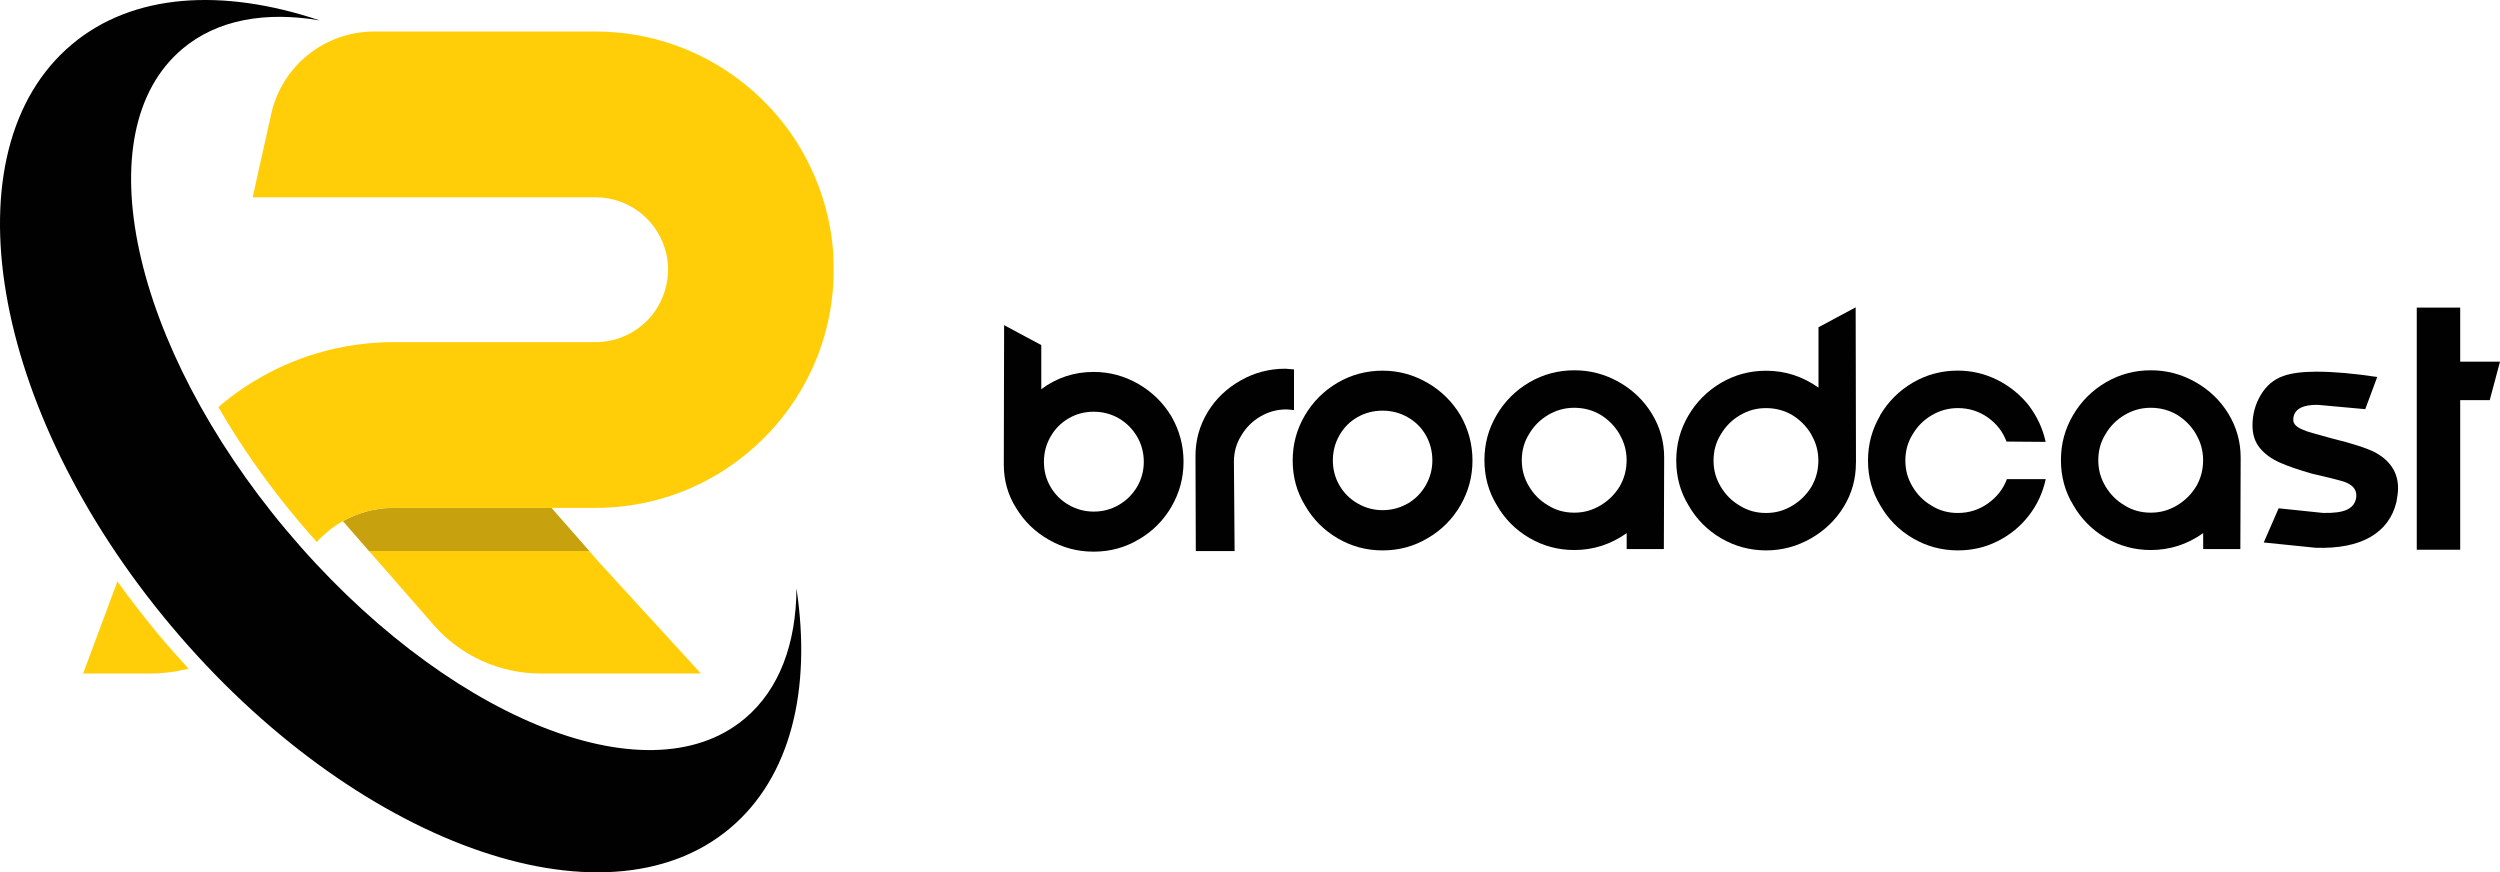 <svg xmlns="http://www.w3.org/2000/svg" id="Layer_2" viewBox="0 0 399.48 139.39"><g id="Layer_1-2" data-name="Layer_1"><g><path d="M111.98,107.62h-25.62c-6.53,0-12.75-2.82-17.05-7.74l-6.74-7.71-7.78-8.89c2.31-1.3,4.95-2.05,7.71-2.12.13,0,.26,0,.39,0h25.23l7.73,8.83s.79.87,2.01,2.19c4.31,4.72,14.09,15.4,14.14,15.44Z" fill="#ffce09"></path><path d="M94.2,88.06c-2.78-3.16-6.08-6.91-6.08-6.91h-25.23c-.13,0-.26,0-.39,0-2.76.07-5.4.82-7.71,2.12l4.19,4.78h35.23Z" fill="#221f1f" opacity=".25"></path><g><path d="M51.09,3.26c-8.7-1.48-16.38-.12-21.92,4.53-15.72,13.2-8.2,47.4,16.61,76.96,24.81,29.56,57.5,43.27,73.22,30.08,5.54-4.65,8.22-11.98,8.27-20.81,2.43,16.18-.9,30.16-10.64,38.34-20.13,16.89-60.24,2.27-89.27-32.33C-1.68,65.44-8.64,23.98,11.49,7.09,21.23-1.09,35.58-1.95,51.09,3.26Z" fill="#010101"></path><g><path d="M25.49,101.59c-2.38-2.84-4.62-5.75-6.73-8.69l-5.48,14.72h10.73c2.1,0,4.15-.27,6.13-.77-1.58-1.71-3.14-3.46-4.65-5.26Z" fill="#ffce09"></path><path d="M133.18,41.2c-.01-.24-.03-.48-.04-.72,0-.03,0-.06,0-.1-.56-8.13-3.9-16.1-9.13-22.1-6.98-8.1-17.32-13.24-28.83-13.24h-35.41c-7.89,0-14.73,5.49-16.44,13.19l-2.96,13.3h54.81c5.58,0,10.26,3.97,11.33,9.24.86,3.98-.64,8.31-3.56,10.89-2.11,1.91-4.79,3-7.78,3.01h-32.29c-2.74,0-5.43.26-8.05.76-7.43,1.42-14.3,4.78-19.94,9.61,3.55,6.16,7.83,12.28,12.75,18.14.98,1.17,1.98,2.31,2.98,3.43,1.2-1.33,2.6-2.46,4.16-3.33,2.31-1.3,4.95-2.05,7.71-2.12.13,0,.26,0,.39,0h32.29c.82,0,1.63-.03,2.44-.08,10.76-.69,20.31-5.84,26.82-13.67.07-.08.13-.15.19-.23.62-.76,1.22-1.55,1.78-2.35.02-.03.04-.05.05-.08,1.14-1.63,2.14-3.36,3.01-5.15.59-1.24,1.13-2.51,1.59-3.81,0-.01,0-.03.01-.04.45-1.28.84-2.58,1.14-3.9.19-.82.36-1.64.5-2.47.14-.85.26-1.71.34-2.56.01-.1.02-.19.03-.29,0-.01,0-.03,0-.04.02-.23.04-.46.05-.69,0-.02,0-.04,0-.05.02-.32.05-.64.05-.96.03-.57.04-1.16.04-1.74,0-.61-.02-1.21-.05-1.82Z" fill="#ffce09"></path></g></g></g><g id="broadcast_Comodo_font"><path d="M160.45,51.96l5.94,3.18v7.05c2.47-1.84,5.26-2.76,8.37-2.76,2.54,0,4.93.65,7.15,1.93,2.23,1.29,3.99,3.03,5.3,5.22,1.27,2.23,1.91,4.63,1.91,7.21s-.65,4.97-1.93,7.18c-1.29,2.21-3.03,3.95-5.22,5.22-2.19,1.31-4.59,1.96-7.21,1.96s-4.92-.63-7.13-1.88c-2.21-1.25-3.97-2.96-5.27-5.11-1.31-2.08-1.96-4.4-1.96-6.94l.05-22.26ZM167.87,77.8c.71,1.22,1.68,2.18,2.92,2.89,1.24.71,2.56,1.06,3.98,1.06s2.78-.35,4-1.06c1.22-.71,2.2-1.68,2.94-2.92.71-1.24,1.06-2.56,1.06-3.98s-.35-2.78-1.06-4c-.71-1.22-1.68-2.2-2.92-2.94-1.24-.71-2.58-1.06-4.03-1.06s-2.78.35-4,1.06c-1.22.71-2.18,1.68-2.89,2.92-.71,1.24-1.06,2.58-1.06,4.03s.35,2.78,1.06,4Z" fill="#010101"></path><path d="M206.77,65.53c-.64-.07-1.04-.11-1.22-.11-1.48,0-2.87.38-4.16,1.14-1.29.76-2.31,1.78-3.05,3.05-.78,1.24-1.17,2.63-1.17,4.19l.11,14.26h-6.2l-.05-15.21c0-2.51.64-4.83,1.93-6.97,1.29-2.14,3.06-3.84,5.33-5.11,2.19-1.24,4.56-1.85,7.1-1.85l1.38.11v6.52Z" fill="#010101"></path><path d="M213.74,86.01c-2.21-1.29-3.95-3.05-5.22-5.27-1.31-2.15-1.96-4.54-1.96-7.15s.64-4.97,1.93-7.18c1.29-2.21,3.05-3.97,5.27-5.27,2.19-1.27,4.58-1.91,7.16-1.91s4.93.65,7.16,1.93c2.23,1.29,3.99,3.03,5.3,5.22,1.27,2.23,1.91,4.63,1.91,7.21s-.65,4.97-1.93,7.18c-1.29,2.21-3.03,3.95-5.22,5.22-2.19,1.31-4.59,1.96-7.21,1.96s-4.97-.64-7.18-1.93ZM224.93,80.47c1.22-.71,2.18-1.68,2.89-2.92.71-1.24,1.06-2.56,1.06-3.98s-.34-2.78-1.03-4c-.69-1.22-1.65-2.18-2.89-2.89-1.24-.71-2.58-1.06-4.03-1.06s-2.78.34-4,1.03c-1.22.69-2.18,1.65-2.89,2.89-.71,1.24-1.06,2.58-1.06,4.03s.35,2.78,1.06,4c.71,1.22,1.68,2.18,2.92,2.89,1.24.71,2.56,1.06,3.97,1.06s2.78-.35,4-1.06Z" fill="#010101"></path><path d="M259.93,85.19c-2.54,1.8-5.34,2.7-8.37,2.7-2.58,0-4.97-.64-7.18-1.93-2.21-1.29-3.95-3.05-5.22-5.27-1.31-2.15-1.96-4.54-1.96-7.16s.64-4.97,1.93-7.18c1.29-2.21,3.05-3.97,5.27-5.27,2.19-1.27,4.58-1.91,7.16-1.91s4.92.63,7.13,1.88c2.21,1.25,3.97,2.94,5.27,5.06,1.31,2.16,1.96,4.49,1.96,7l-.05,14.63h-5.94v-2.54ZM258.79,69.37c-.76-1.29-1.78-2.32-3.05-3.1-1.27-.74-2.67-1.11-4.19-1.11s-2.87.38-4.16,1.14c-1.29.76-2.31,1.78-3.05,3.05-.78,1.24-1.17,2.63-1.17,4.19s.38,2.87,1.14,4.16c.76,1.29,1.78,2.31,3.05,3.05,1.24.78,2.63,1.17,4.19,1.17s2.87-.38,4.16-1.14c1.29-.76,2.32-1.78,3.1-3.05.74-1.27,1.11-2.67,1.11-4.19s-.38-2.87-1.14-4.16Z" fill="#010101"></path><path d="M296.56,74.01c0,2.51-.64,4.82-1.93,6.94-1.29,2.12-3.05,3.82-5.27,5.09-2.23,1.27-4.61,1.91-7.15,1.91s-4.97-.64-7.18-1.93c-2.21-1.29-3.95-3.05-5.22-5.27-1.31-2.15-1.96-4.54-1.96-7.15s.64-4.97,1.93-7.18c1.29-2.21,3.05-3.97,5.27-5.27,2.19-1.27,4.58-1.91,7.16-1.91,3.04,0,5.83.9,8.37,2.7v-9.65l5.94-3.18.05,24.91ZM289.43,69.42c-.76-1.29-1.78-2.32-3.05-3.1-1.27-.74-2.67-1.11-4.19-1.11s-2.87.38-4.16,1.14c-1.29.76-2.31,1.78-3.05,3.05-.78,1.24-1.17,2.63-1.17,4.19s.38,2.87,1.14,4.16c.76,1.29,1.78,2.31,3.05,3.05,1.24.78,2.63,1.17,4.19,1.17s2.87-.38,4.16-1.14c1.29-.76,2.32-1.78,3.1-3.05.74-1.27,1.11-2.67,1.11-4.19s-.38-2.87-1.14-4.16Z" fill="#010101"></path><path d="M300.4,66.4c1.29-2.21,3.05-3.97,5.27-5.27,2.19-1.27,4.58-1.91,7.16-1.91,2.23,0,4.33.5,6.31,1.48,1.98.99,3.66,2.35,5.04,4.08,1.34,1.77,2.24,3.71,2.7,5.83l-6.25-.05c-.6-1.59-1.61-2.88-3.02-3.87-1.41-.99-3-1.48-4.77-1.48-1.48,0-2.87.38-4.16,1.14-1.29.76-2.31,1.78-3.05,3.05-.78,1.24-1.17,2.63-1.17,4.19s.38,2.87,1.14,4.16c.76,1.29,1.78,2.31,3.05,3.05,1.24.78,2.63,1.17,4.19,1.17,1.77,0,3.37-.5,4.8-1.51,1.43-1.01,2.45-2.31,3.05-3.9h6.2c-.46,2.16-1.36,4.1-2.7,5.83-1.34,1.73-3,3.09-4.98,4.08-1.94.99-4.06,1.48-6.36,1.48-2.58,0-4.97-.64-7.18-1.93-2.21-1.29-3.95-3.05-5.22-5.27-1.31-2.15-1.96-4.54-1.96-7.15s.64-4.97,1.93-7.18Z" fill="#010101"></path><path d="M352.05,85.19c-2.54,1.8-5.34,2.7-8.37,2.7-2.58,0-4.97-.64-7.18-1.93-2.21-1.29-3.95-3.05-5.22-5.27-1.31-2.15-1.96-4.54-1.96-7.16s.64-4.97,1.93-7.18c1.29-2.21,3.05-3.97,5.27-5.27,2.19-1.27,4.58-1.91,7.16-1.91s4.92.63,7.13,1.88c2.21,1.25,3.97,2.94,5.27,5.06,1.31,2.16,1.96,4.49,1.96,7l-.05,14.63h-5.94v-2.54ZM350.91,69.37c-.76-1.29-1.78-2.32-3.05-3.1-1.27-.74-2.67-1.11-4.19-1.11s-2.87.38-4.16,1.14c-1.29.76-2.31,1.78-3.05,3.05-.78,1.24-1.17,2.63-1.17,4.19s.38,2.87,1.14,4.16c.76,1.29,1.78,2.31,3.05,3.05,1.24.78,2.63,1.17,4.19,1.17s2.87-.38,4.16-1.14c1.29-.76,2.32-1.78,3.1-3.05.74-1.27,1.11-2.67,1.11-4.19s-.38-2.87-1.14-4.16Z" fill="#010101"></path><path d="M371.23,81.96c1.7.04,2.95-.13,3.76-.5.81-.37,1.31-.96,1.48-1.78.03-.11.05-.28.05-.53,0-.85-.48-1.5-1.43-1.96-.28-.18-1.54-.53-3.76-1.06l-1.8-.42c-2.16-.6-3.9-1.2-5.25-1.8-1.34-.6-2.4-1.38-3.18-2.33-.78-.95-1.17-2.15-1.17-3.6,0-1.77.44-3.39,1.33-4.88.88-1.48,2.08-2.49,3.6-3.02,1.27-.46,3.04-.69,5.3-.69,2.72,0,5.95.28,9.7.85l-1.91,5.14-7.58-.69c-2.26-.04-3.55.58-3.87,1.85-.04.18-.05.37-.05.58,0,.64.55,1.17,1.64,1.59.32.18,1.87.64,4.66,1.38,3.18.78,5.46,1.52,6.84,2.23,2.4,1.34,3.6,3.23,3.6,5.67,0,.6-.09,1.34-.26,2.23-.6,2.47-1.99,4.34-4.16,5.59-2.17,1.25-5.08,1.83-8.72,1.72l-8.32-.85,2.38-5.46,7.1.74Z" fill="#010101"></path><path d="M386.18,49.15h6.94v8.64h6.36l-1.64,6.15h-4.72v23.9h-6.94v-38.69Z" fill="#010101"></path></g></g></svg>